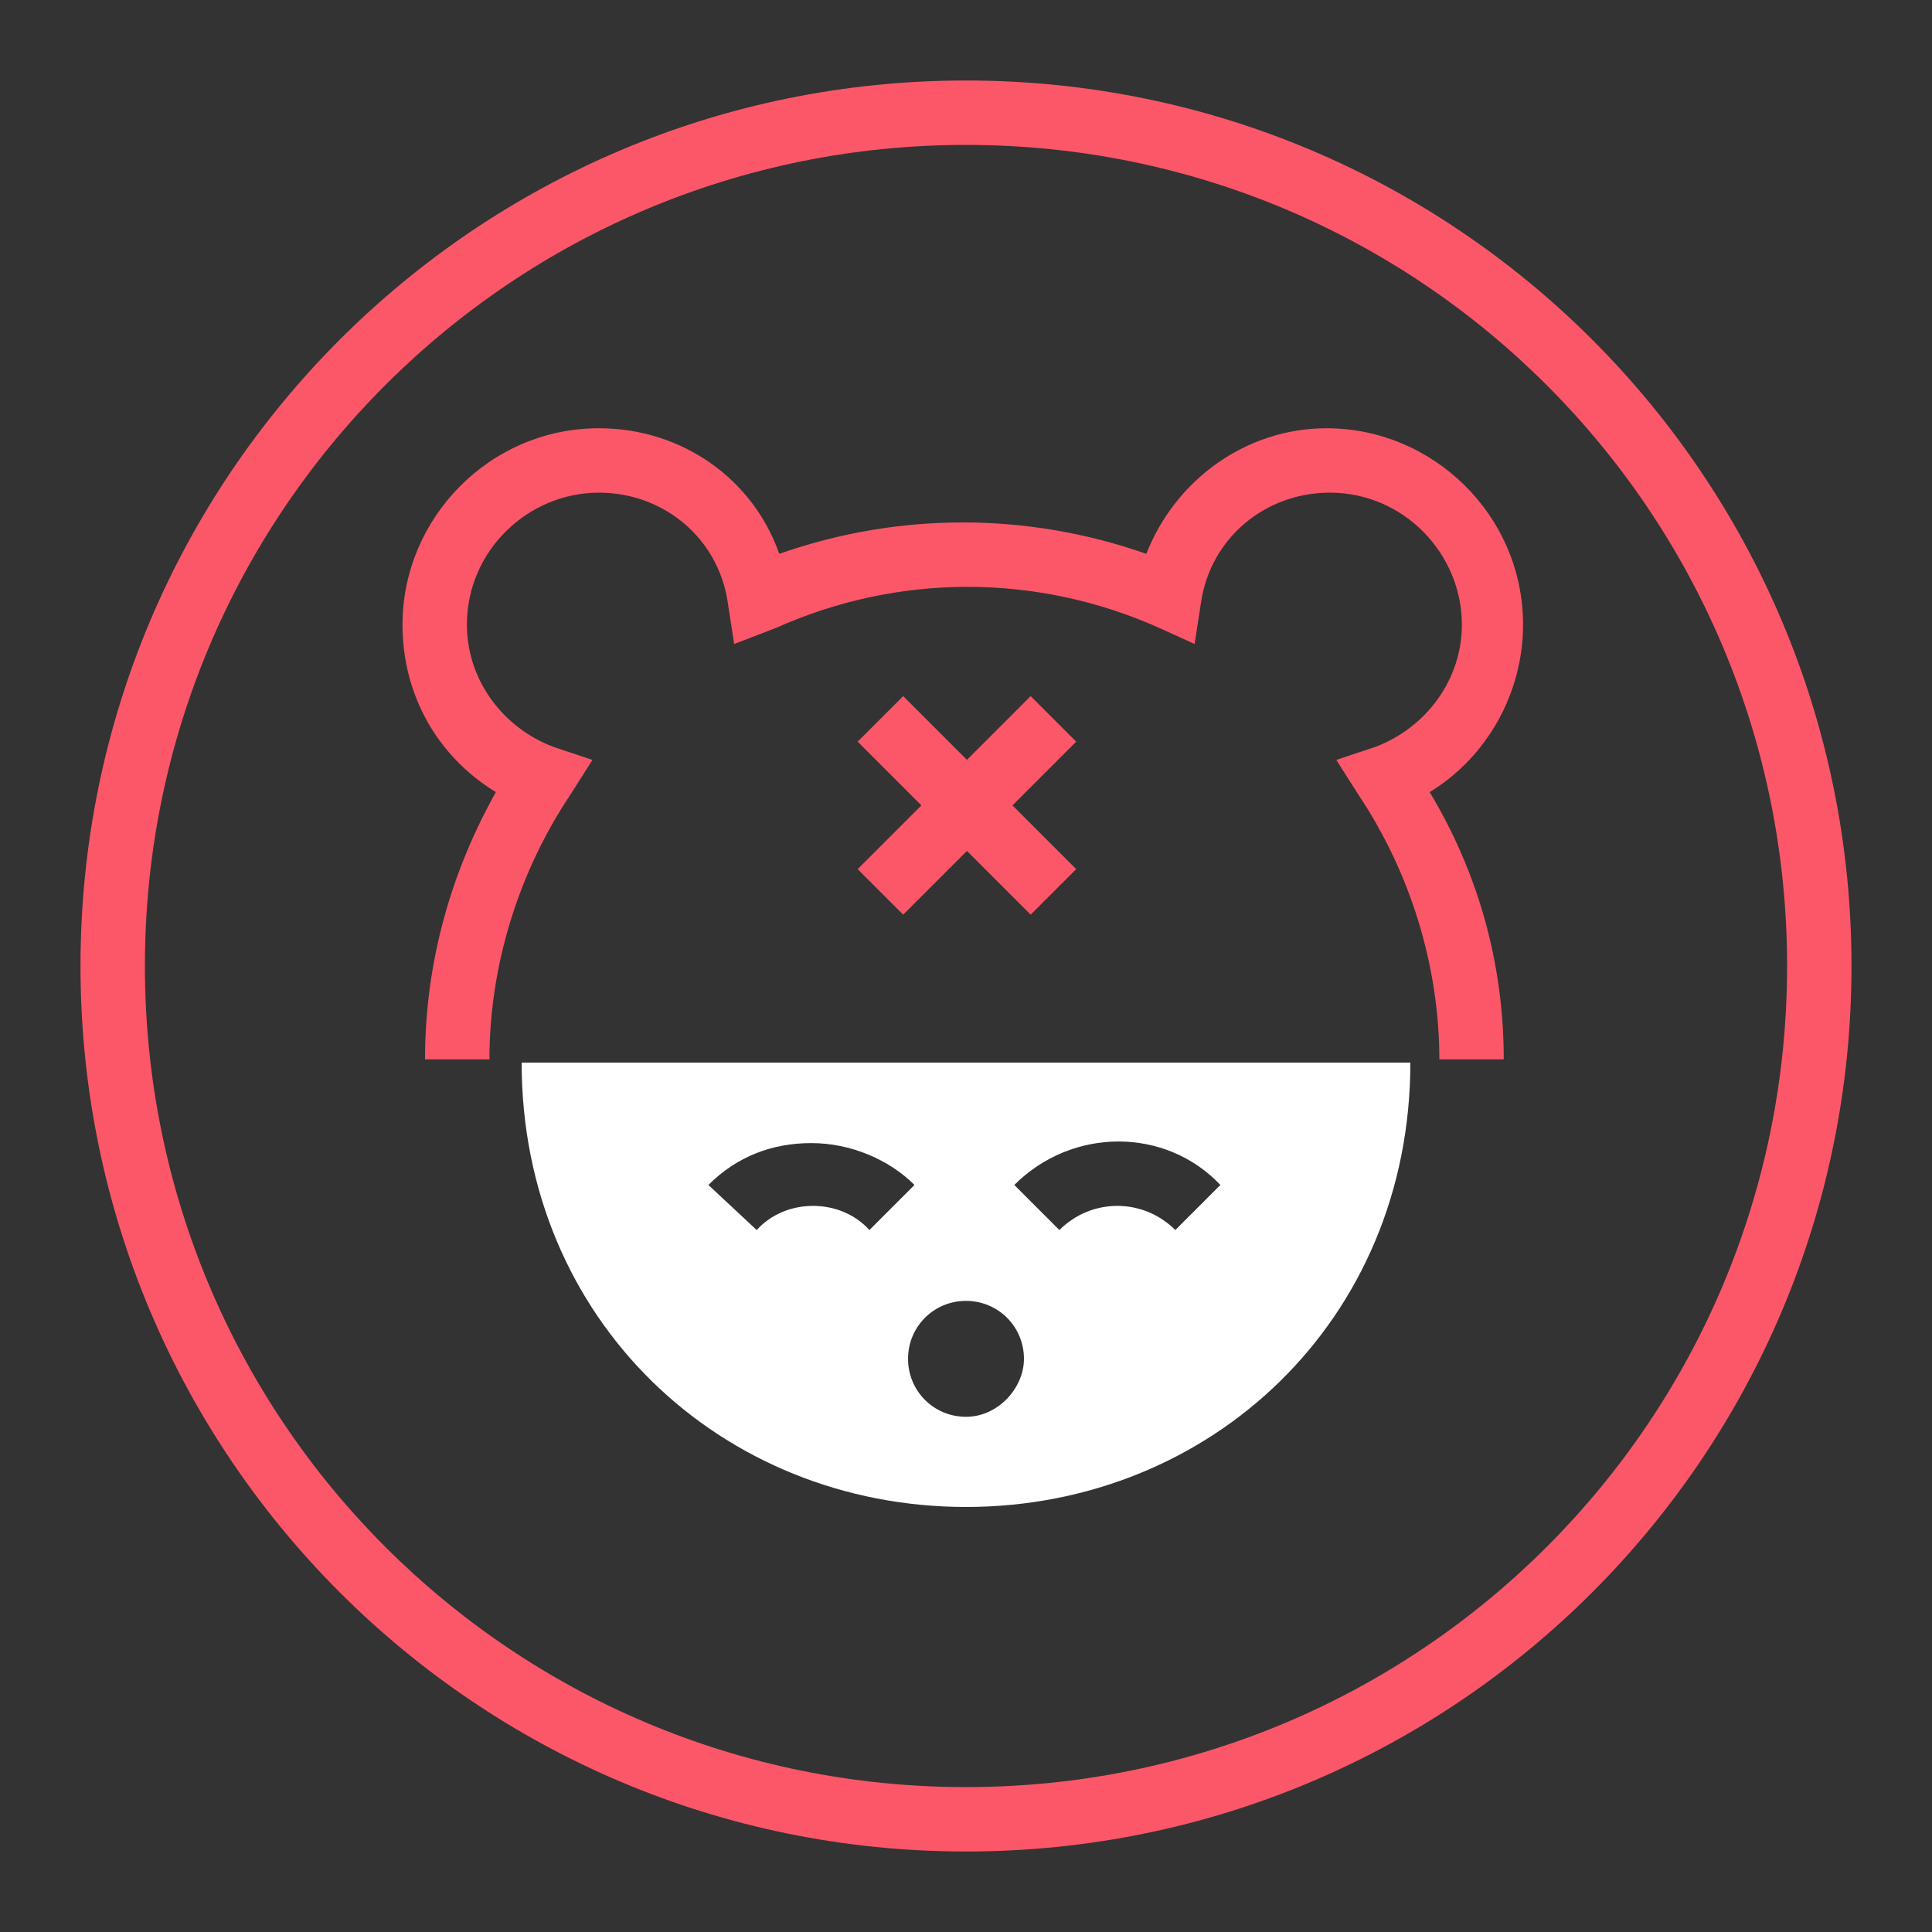 <?xml version="1.0" encoding="utf-8"?>
<!-- Generator: Adobe Illustrator 18.0.0, SVG Export Plug-In . SVG Version: 6.00 Build 0)  -->
<!DOCTYPE svg PUBLIC "-//W3C//DTD SVG 1.1//EN" "http://www.w3.org/Graphics/SVG/1.1/DTD/svg11.dtd">
<svg version="1.1" id="Capa_1" xmlns="http://www.w3.org/2000/svg" xmlns:xlink="http://www.w3.org/1999/xlink" x="0px" y="0px"
	 viewBox="0 0 60 60" enable-background="new 0 0 60 60" xml:space="preserve">
<rect x="0" y="0" width="60" height="60" fill="#333333" stroke="none"/>
<g>
	<path fill="#FC5769" d="M30,57.5C14.8,57.5,2.5,45.2,2.5,30S14.8,2.5,30,2.5S57.5,14.8,57.5,30S45.2,57.5,30,57.5z M30,4.5
		C15.9,4.5,4.5,15.9,4.5,30S15.9,55.5,30,55.5S55.5,44.1,55.5,30S44.1,4.5,30,4.5z"/>
</g>
<path fill="#FC5769" d="M46.7,32.9h-2c0-2.9-0.9-5.8-2.5-8.2l-0.7-1.1l1.2-0.4c1.6-0.6,2.7-2.1,2.7-3.8c0-2.2-1.8-4.1-4.1-4.1
	c-2,0-3.7,1.4-4,3.4L37.1,20L36,19.5c-3.8-1.7-8.1-1.7-11.9,0L22.8,20l-0.2-1.3c-0.3-2-2-3.4-4-3.4c-2.2,0-4.1,1.8-4.1,4.1
	c0,1.7,1.1,3.2,2.7,3.8l1.2,0.4l-0.7,1.1c-1.6,2.4-2.5,5.3-2.5,8.2h-2c0-3,0.8-5.8,2.2-8.3c-1.8-1.1-2.9-3-2.9-5.2
	c0-3.3,2.7-6.1,6.1-6.1c2.6,0,4.8,1.6,5.6,3.9c3.7-1.3,7.7-1.3,11.4,0c0.9-2.3,3.1-3.9,5.6-3.9c3.3,0,6.1,2.7,6.1,6.1
	c0,2.1-1.1,4.1-2.9,5.2C45.9,27.1,46.7,29.9,46.7,32.9z"/>
<path fill="#FFFFFF" d="M16.2,33c0,8,6.2,13.8,13.8,13.8c7.6,0,13.8-5.8,13.8-13.8H16.2z M23.5,38.2L22,36.8c0.9-0.9,2-1.3,3.2-1.3
	c1.2,0,2.4,0.5,3.2,1.3l-1.4,1.4C26.1,37.2,24.4,37.2,23.5,38.2z M30,44c-1,0-1.8-0.8-1.8-1.8c0-1,0.8-1.8,1.8-1.8
	c1,0,1.8,0.8,1.8,1.8C31.8,43.1,31,44,30,44z M36.5,38.2c-1-1-2.6-1-3.6,0l-1.4-1.4c1.8-1.8,4.7-1.8,6.4,0L36.5,38.2z"/>
<rect x="29" y="21.2" transform="matrix(0.707 0.707 -0.707 0.707 26.494 -13.873)" fill="#FC5769" width="2" height="7.6"/>
<rect x="26.2" y="24" transform="matrix(0.707 0.707 -0.707 0.707 26.494 -13.873)" fill="#FC5769" width="7.6" height="2"/>
</svg>
